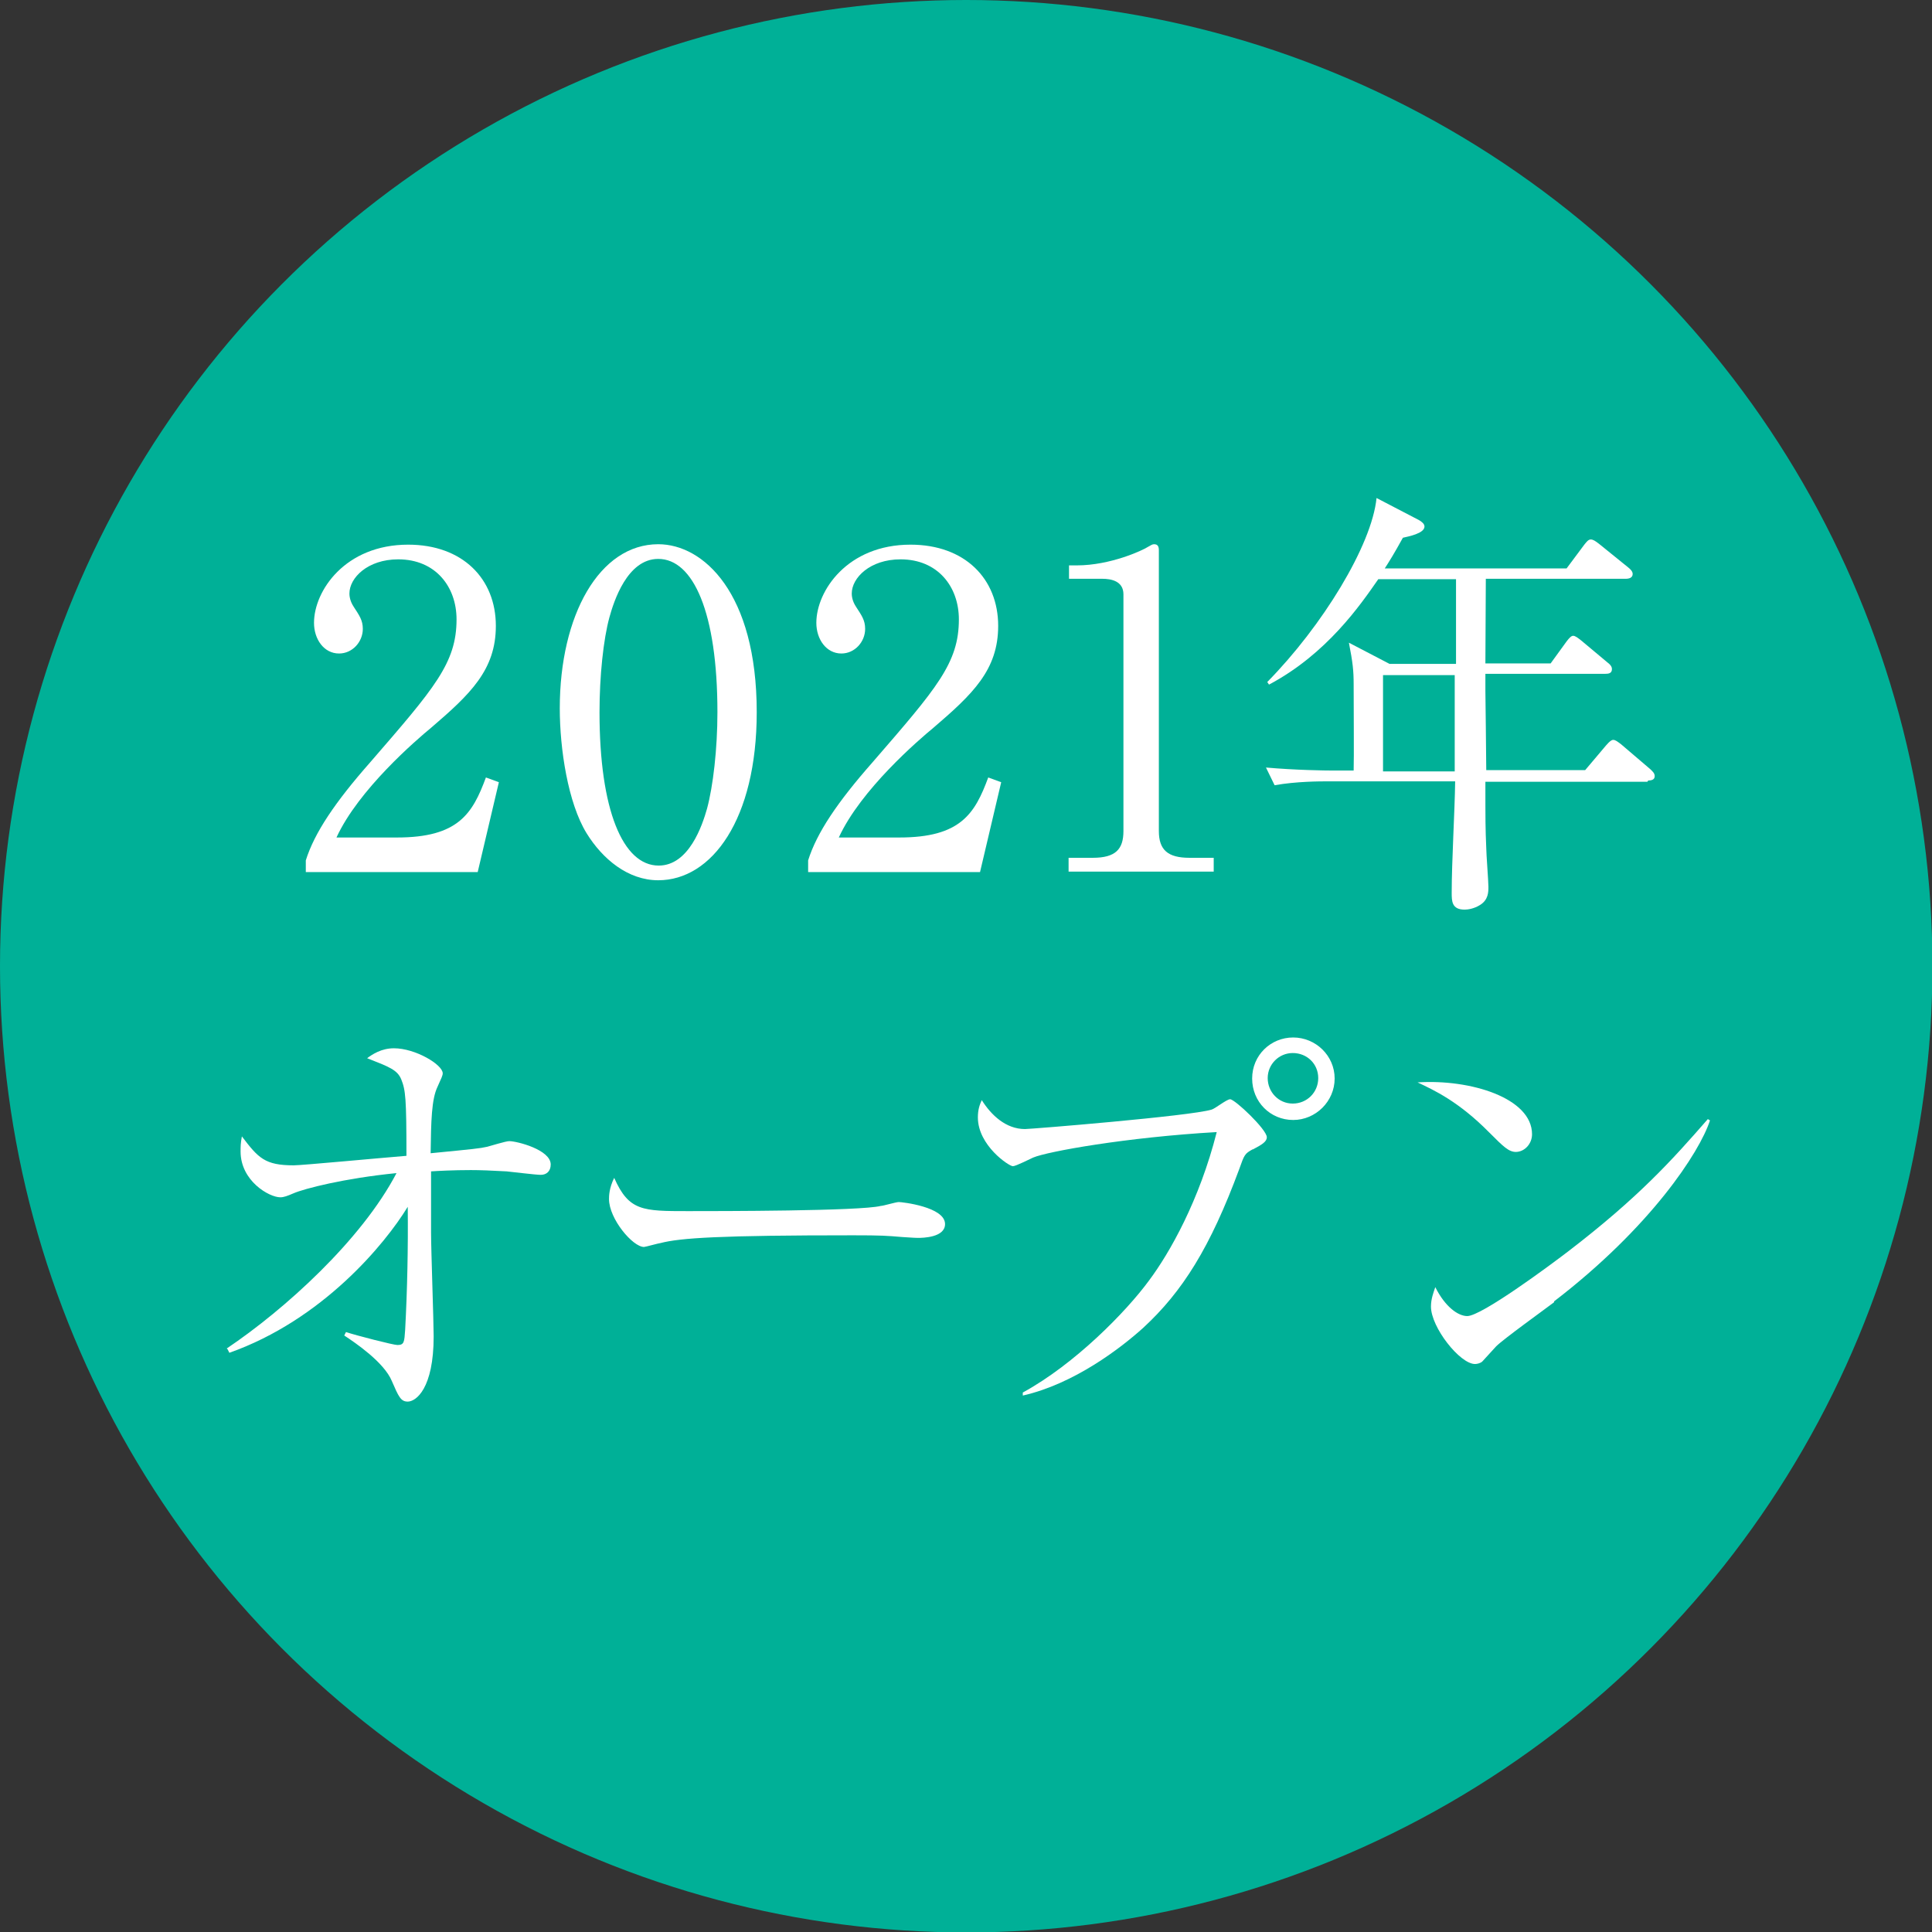 <?xml version="1.0" encoding="UTF-8"?>
<svg id="_レイヤー_2" data-name="レイヤー 2" xmlns="http://www.w3.org/2000/svg" viewBox="0 0 44.73 44.73">
  <rect x="0" y="0" width="44.73" height="44.73" fill="#333333" stroke="none"/>
  <defs>
    <style>
      .cls-1 {
        fill: #00b097;
      }

      .cls-1, .cls-2 {
        stroke-width: 0px;
      }

      .cls-2 {
        fill: #fff;
      }
    </style>
  </defs>
  <g id="_メイン" data-name="メイン">
    <g>
      <circle class="cls-1" cx="22.37" cy="22.37" r="22.37"/>
      <g>
        <path class="cls-2" d="M11.06,20.19h-3.98v-.27c.2-.64.68-1.35,1.49-2.27,1.49-1.72,2-2.3,2-3.31,0-.76-.49-1.39-1.35-1.39-.71,0-1.13.43-1.13.79,0,.03,0,.16.1.31.13.2.21.31.21.51,0,.3-.24.57-.55.57-.35,0-.58-.33-.58-.71,0-.74.72-1.81,2.18-1.81,1.26,0,2.03.79,2.03,1.88,0,1.02-.59,1.58-1.5,2.36-.34.28-1.68,1.43-2.19,2.54h1.4c1.42,0,1.75-.55,2.06-1.39l.3.11-.49,2.08Z"/>
        <path class="cls-2" d="M15.24,20.38c-.7,0-1.29-.49-1.66-1.09-.43-.7-.62-1.95-.62-2.89,0-2.16.92-3.8,2.28-3.8,1.04,0,2.28,1.12,2.28,3.89,0,2.48-1.04,3.89-2.28,3.89ZM14.11,14.29c-.14.51-.23,1.36-.23,2.2,0,2.26.54,3.55,1.37,3.55.7,0,1.01-.93,1.12-1.32.14-.52.24-1.38.24-2.23,0-2.31-.56-3.55-1.37-3.55-.72,0-1.03.99-1.13,1.35Z"/>
        <path class="cls-2" d="M22.69,20.19h-3.98v-.27c.2-.64.68-1.35,1.49-2.27,1.49-1.72,2-2.3,2-3.31,0-.76-.49-1.39-1.35-1.39-.71,0-1.13.43-1.13.79,0,.03,0,.16.1.31.13.2.21.31.21.51,0,.3-.24.57-.55.57-.35,0-.58-.33-.58-.71,0-.74.72-1.81,2.18-1.81,1.26,0,2.03.79,2.03,1.88,0,1.02-.59,1.58-1.5,2.36-.34.28-1.68,1.43-2.19,2.54h1.4c1.42,0,1.75-.55,2.06-1.39l.3.11-.49,2.08Z"/>
        <path class="cls-2" d="M24.74,19.86h.56c.53,0,.71-.2.71-.62v-5.48c0-.31-.29-.36-.49-.36h-.77v-.31h.18c.78,0,1.53-.35,1.65-.43.07-.04.1-.06.14-.06.09,0,.11.06.11.14v6.5c0,.44.21.62.71.62h.56v.32h-3.36v-.32Z"/>
        <path class="cls-2" d="M38.14,18.1h-3.75c0,.92,0,1.06.02,1.53,0,.14.05.77.05.9,0,.12,0,.3-.19.42-.14.09-.29.11-.36.11-.3,0-.3-.2-.3-.39,0-.72.07-1.86.08-2.58h-2.98c-.13,0-.7,0-1.2.09l-.2-.41c.68.06,1.37.07,1.56.07h.47c.01-.33,0-1.33,0-2,0-.31-.02-.5-.11-.96l.94.49h1.54v-1.96h-1.8c-.41.59-1.19,1.73-2.53,2.44l-.04-.06c1.27-1.29,2.42-3.16,2.53-4.26l.98.51c.07.04.13.09.13.15,0,.16-.37.23-.5.26-.21.38-.31.54-.42.71h4.21l.41-.55c.05-.06.09-.12.15-.12.05,0,.1.03.19.1l.68.55c.05.04.1.09.1.15,0,.09-.09.11-.16.11h-3.24c0,.3-.01,1.68-.01,1.96h1.51l.37-.51c.06-.08.11-.13.15-.13.05,0,.1.04.19.11l.61.51c.08.06.1.11.1.15,0,.1-.08.11-.15.11h-2.78c0,.06,0,.37,0,.4,0,.06.02,1.54.02,1.83h2.29l.49-.58c.08-.09.12-.12.16-.12.05,0,.1.04.18.1l.68.58c.05.05.1.09.1.16,0,.09-.09.1-.15.1ZM32.02,15.63v2.23h1.66c0-.47,0-1.85,0-2.23h-1.67Z"/>
        <path class="cls-2" d="M5.25,31.22c1.34-.9,3.12-2.51,3.93-4.06-1.21.12-2.14.36-2.39.47-.14.06-.22.09-.3.09-.26,0-.92-.38-.92-1.06,0-.11,0-.19.03-.35.38.5.53.67,1.2.67.19,0,1.99-.17,2.61-.22,0-1.34-.02-1.52-.12-1.77-.09-.22-.28-.29-.79-.49.12-.09.33-.23.62-.23.5,0,1.13.38,1.13.58,0,.05-.03.11-.12.31-.14.29-.15.8-.16,1.54,1.02-.1,1.13-.11,1.31-.15.08-.02.43-.13.51-.13.18,0,.96.2.96.54,0,.16-.1.24-.23.24-.12,0-.68-.07-.79-.08-.34-.02-.63-.03-.83-.03-.41,0-.78.02-.92.03v1.43c0,.38.06,2.05.06,2.39,0,1.21-.41,1.51-.6,1.51-.16,0-.21-.11-.37-.48-.18-.43-.84-.88-1.1-1.05l.04-.08c.24.08,1.1.3,1.19.3.16,0,.16-.07.18-.35.05-.92.07-1.92.06-2.85-.53.87-1.98,2.62-4.13,3.38l-.04-.08Z"/>
        <path class="cls-2" d="M21.25,28.66c-.09,0-.33-.02-.36-.02-.36-.03-.47-.04-1.14-.04-3.09,0-4,.06-4.46.18-.03,0-.35.09-.38.09-.26,0-.81-.65-.81-1.11,0-.06,0-.25.12-.49.34.77.66.77,1.71.77.7,0,3.99,0,4.46-.12.06,0,.35-.09.42-.09s1.07.11,1.07.51c0,.31-.51.32-.63.32Z"/>
        <path class="cls-2" d="M29,26.61c-.18.1-.19.12-.31.46-.67,1.81-1.31,2.83-2.22,3.67-.52.47-1.6,1.3-2.79,1.57v-.07c1.21-.66,2.4-1.88,2.92-2.59.48-.64,1.17-1.86,1.57-3.44-2.09.12-3.92.45-4.25.59-.07.03-.4.2-.47.2-.09,0-.81-.48-.81-1.13,0-.18.04-.29.09-.4.22.35.56.67,1,.67.14,0,3.83-.3,4.32-.45.08-.02.35-.24.43-.24.11,0,.85.7.85.88,0,.1-.11.17-.32.28ZM29.94,25.93c-.53,0-.95-.42-.95-.96s.43-.95.95-.95.96.42.96.95-.44.96-.96.96ZM29.93,24.38c-.32,0-.58.26-.58.58s.25.59.58.59.59-.26.59-.59-.26-.58-.59-.58Z"/>
        <path class="cls-2" d="M35.1,26.67c-.17,0-.29-.12-.62-.45-.71-.72-1.28-.98-1.66-1.16,1.22-.08,2.65.36,2.65,1.2,0,.22-.17.41-.38.41ZM35.98,30.15c-.21.16-1.17.85-1.34,1.02-.05.05-.27.3-.32.35-.04.04-.12.06-.17.06-.35,0-1.02-.85-1.02-1.33,0-.18.06-.33.1-.45.23.46.53.67.74.67.33,0,1.91-1.17,2.34-1.5,1.63-1.25,2.41-2.12,3.23-3.06l.05.03c-.24.74-1.38,2.48-3.61,4.19Z"/>
      </g>
    </g>
  </g>
</svg>